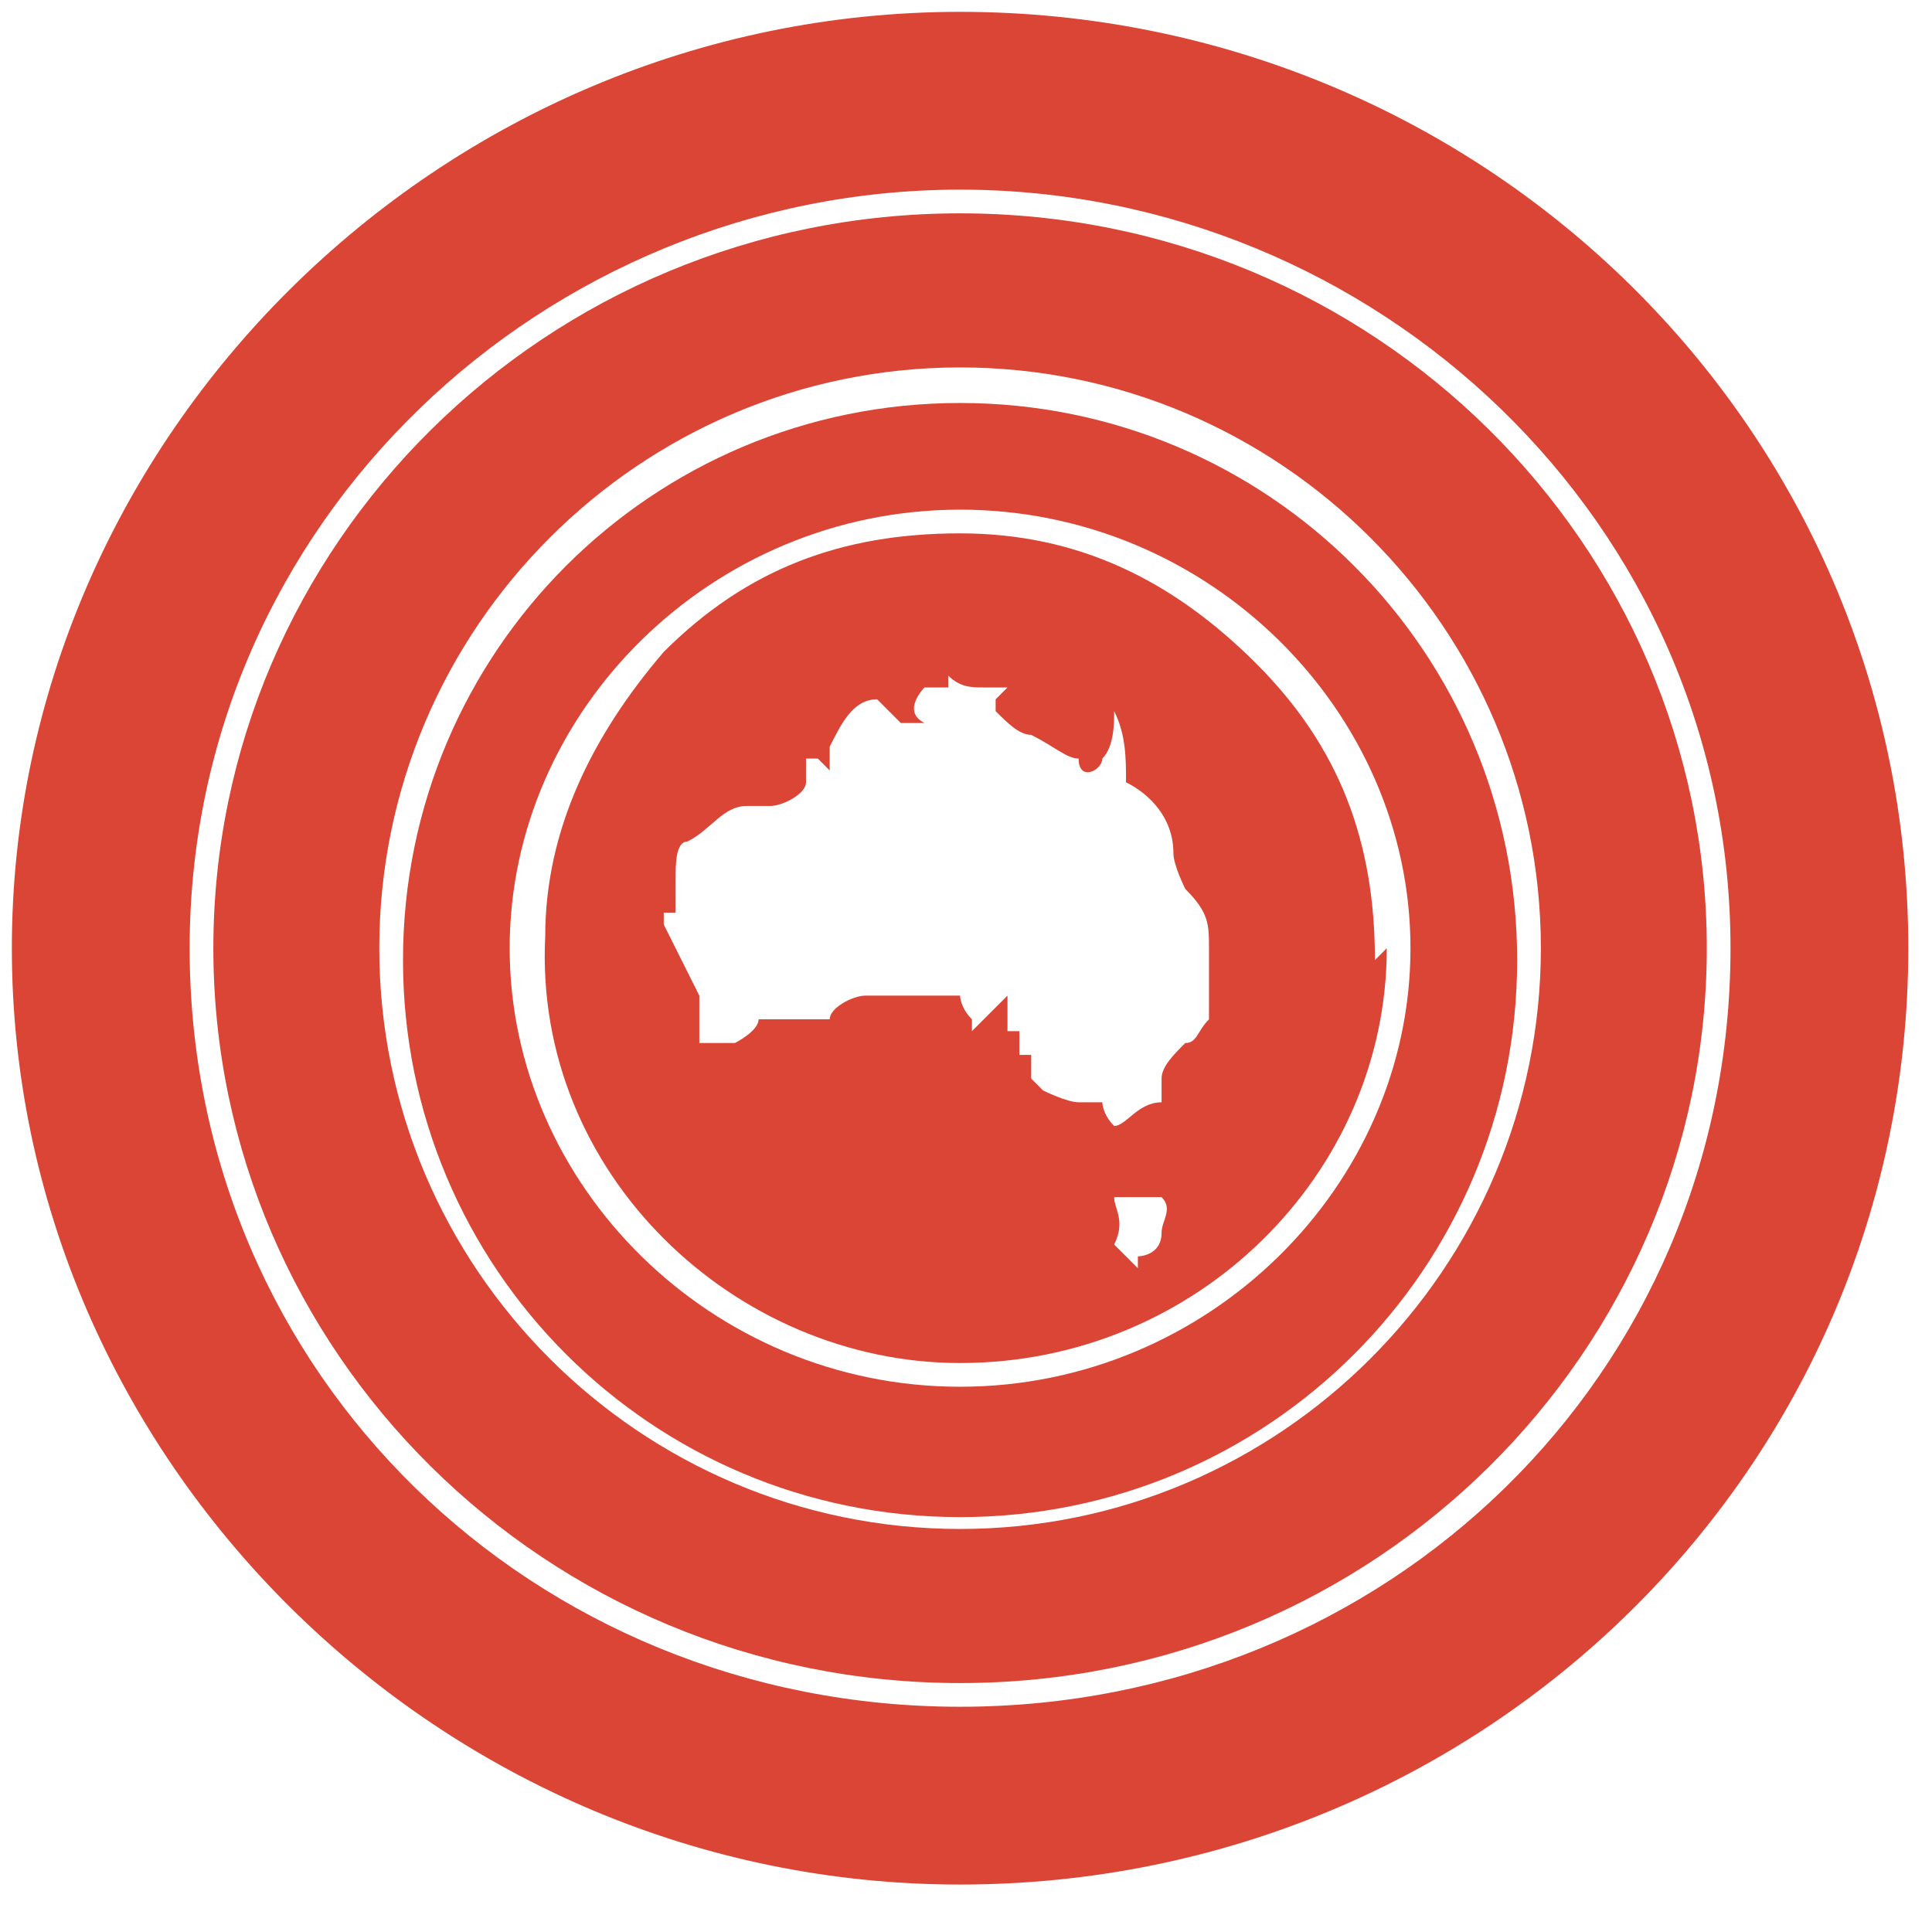 <?xml version="1.0" encoding="UTF-8"?>
<svg id="Layer_1" xmlns="http://www.w3.org/2000/svg" version="1.1" viewBox="0 0 16.3 16.1">
  <!-- Generator: Adobe Illustrator 29.2.1, SVG Export Plug-In . SVG Version: 2.1.0 Build 116)  -->
  <defs>
    <style>
      .st0 {
        fill: #db4536;
      }
    </style>
  </defs>
  <path class="st0" d="M8.1,1.8c-3.5,0-6.3,2.8-6.3,6.2s2.8,6.2,6.3,6.2,6.3-2.8,6.3-6.2S11.6,1.8,8.1,1.8ZM8.1,12.9c-2.7,0-4.9-2.2-4.9-4.9s2.2-4.9,4.9-4.9,4.9,2.2,4.9,4.9-2.2,4.9-4.9,4.9Z"/>
  <path class="st0" d="M8.1.1C3.7.1.1,3.7.1,8s3.6,7.9,8,7.9,8-3.5,8-7.9S12.5.1,8.1.1ZM8.1,14.4c-3.6,0-6.5-2.8-6.5-6.4S4.6,1.6,8.1,1.6s6.5,2.8,6.5,6.4-2.9,6.4-6.5,6.4Z"/>
  <path class="st0" d="M8.1,3.4c-2.6,0-4.7,2.1-4.7,4.7s2.1,4.7,4.7,4.7,4.7-2.1,4.7-4.7-2.1-4.7-4.7-4.7ZM8.1,11.7c-2.1,0-3.8-1.7-3.8-3.7s1.7-3.7,3.8-3.7,3.8,1.7,3.8,3.7-1.7,3.7-3.8,3.7Z"/>
  <path class="st0" d="M11.7,8c0,1.9-1.6,3.5-3.6,3.5-1.9,0-3.6-1.6-3.5-3.6,0-.9.4-1.7,1-2.4.7-.7,1.5-1,2.5-1,1,0,1.8.4,2.5,1.1.7.7,1,1.5,1,2.5h0ZM9.5,5.6c0,.1,0,.3-.1.4,0,.1,0,.3-.1.4,0,.1-.2.2-.2,0-.1,0-.2-.1-.4-.2-.1,0-.2-.1-.3-.2,0,0,0,0,0,0,0,0,0,0,0,0,0,0,0,0,0-.1,0,0,0,0,.1-.1,0,0,0,0,0,0,0,0,0,0,0,0,0,0,0,0-.1,0,0,0,0,0-.1,0-.1,0-.2,0-.3-.1,0,0,0,0,0,0,0,0,0,0,0,.1,0,0,0,0-.1,0,0,0-.1,0-.1,0,0,0,0,0,0,0,0,0-.2.2,0,.3,0,0,0,0-.1,0,0,0,0,0-.1,0,0,0-.1-.1-.2-.2-.2,0-.3.2-.4.4,0,0,0,0,0,0,0,0,0,.1,0,.2,0,0,0,0-.1-.1,0,0,0,0-.1,0,0,0,0,0,0,0,0,0,0,.1,0,.2,0,.1-.2.2-.3.2,0,0-.1,0-.2,0-.2,0-.3.2-.5.3-.1,0-.1.2-.1.3,0,0,0,.1,0,.2,0,0,0,0,0,.1,0,0,0,0-.1,0,0,0,0,0,0,.1.1.2.2.4.3.6,0,0,0,0,0,0,0,0,0,.1,0,.2,0,0,0,.1,0,.2,0,0,.2,0,.3,0,0,0,0,0,0,0,0,0,.2-.1.2-.2,0,0,0,0,.1,0,0,0,.2,0,.3,0,0,0,.1,0,.2,0,0-.1.2-.2.3-.2,0,0,.2,0,.2,0,.1,0,.3,0,.4,0,0,0,0,0,0,0,0,0,0,0,.1,0h.1c0,0,0,.1.1.2,0,0,0,0,0,0,0,0,0,0,0,.1,0,0,.2-.2.3-.3,0,.1,0,.2,0,.3.1,0,0,0,.1,0,0,0,0,.1,0,.2,0,0,0,0,.1,0,0,0,0,.1,0,.2,0,0,0,0,0,0,0,0,0,0,.1.1,0,0,.2.1.3.1,0,0,.1,0,.2,0h0s0,.1.1.2c0,0,0,0,0,0,.1,0,.2-.2.4-.2,0,0,0,0,0,0,0,0,0-.1,0-.2,0-.1.1-.2.2-.3,0,0,0,0,0,0,.1,0,.1-.1.2-.2,0,0,0-.1,0-.2,0-.1,0-.2,0-.4,0-.2,0-.3-.2-.5,0,0-.1-.2-.1-.3,0,0,0,0,0,0h0s0,0,0,0c0,0,0,0,0,0,0-.3-.2-.5-.4-.6,0-.2,0-.4-.1-.6,0-.1,0-.2-.2-.1,0-.2,0-.4-.2-.5h0ZM9.6,10.6c0,0,.2,0,.2-.2,0-.1.1-.2,0-.3,0,0-.2,0-.2,0,0,0-.2,0-.2,0,0,.1.1.2,0,.4,0,0,0,0,0,0,0,0,.1.1.2.2h0Z"/>
</svg>